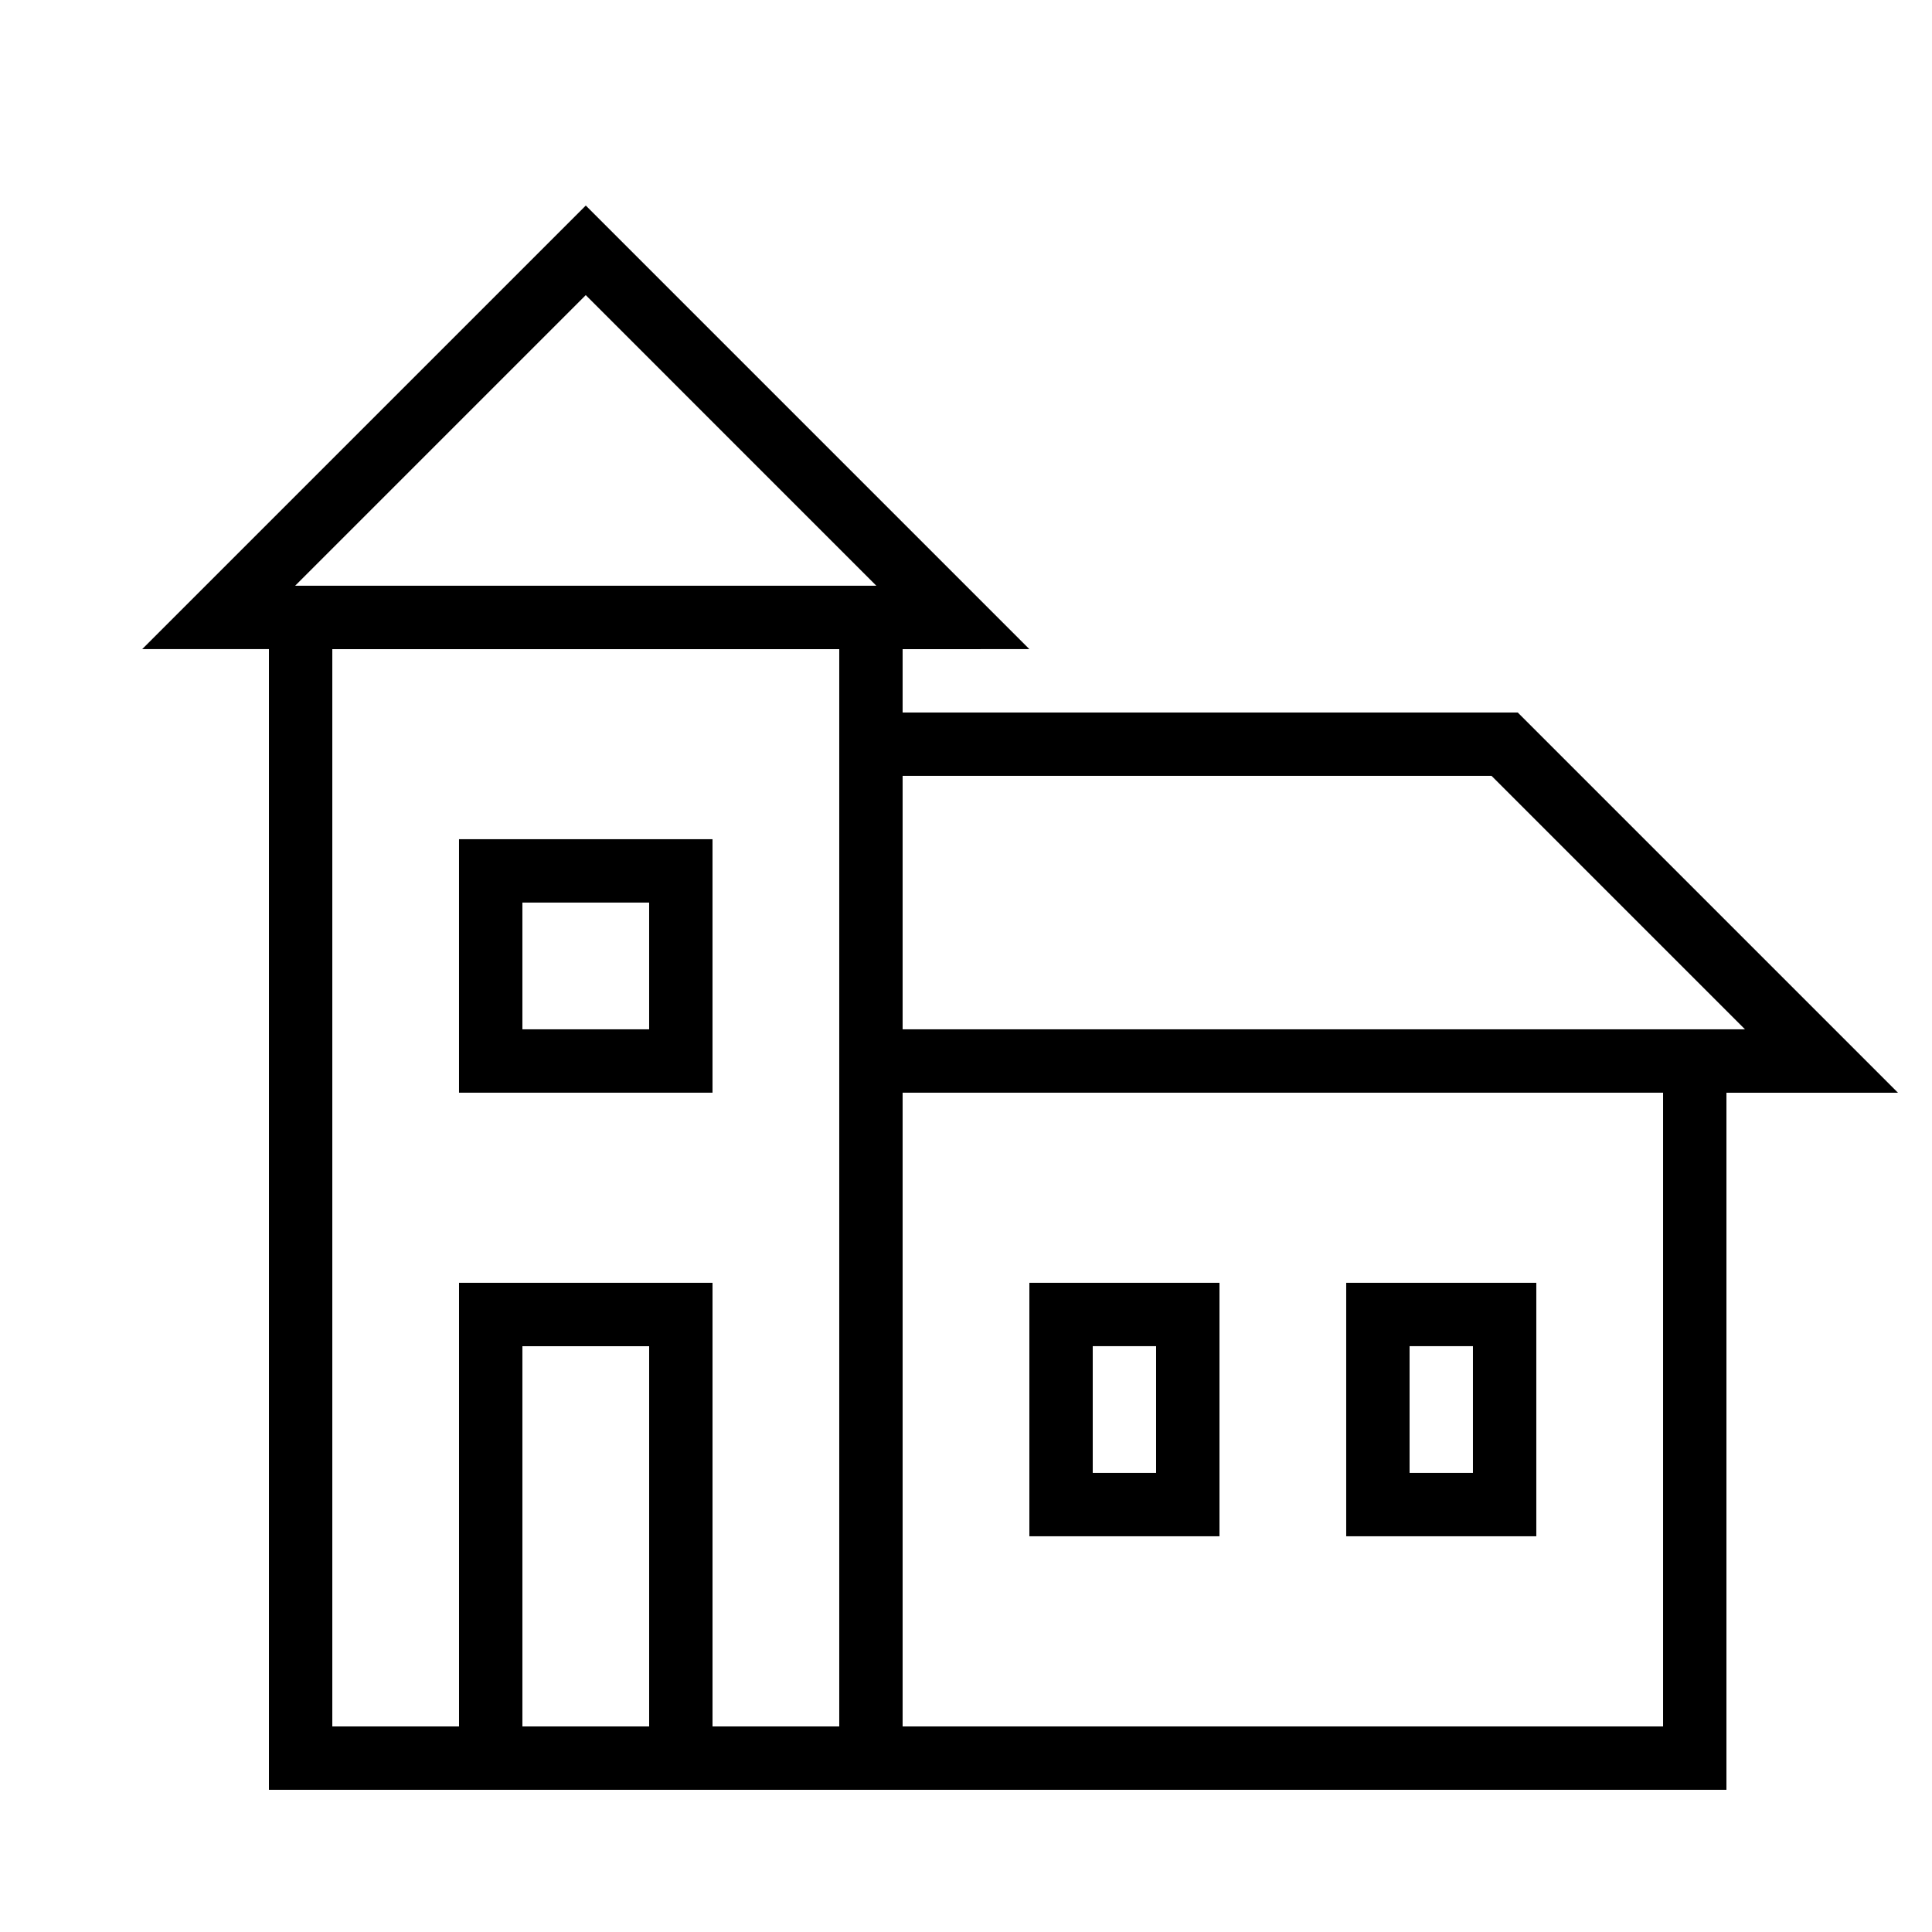 <?xml version="1.0" encoding="UTF-8"?>
<!-- Uploaded to: SVG Repo, www.svgrepo.com, Generator: SVG Repo Mixer Tools -->
<svg fill="#000000" width="800px" height="800px" version="1.1" viewBox="144 144 512 512" xmlns="http://www.w3.org/2000/svg">
 <path d="m366.41 316.03v285.49h-33.586v-117.56h-67.176v117.56h-33.586v-285.49zm16.793 0v16.793h163.02l100.76 100.76h-45.461v184.73h-386.25v-302.29h-33.59l117.56-117.55 117.55 117.55zm-67.172 285.49h-33.59v-100.76h33.59zm67.172-251.91v67.176h223.24l-67.176-67.176zm0 83.969v167.94h201.53v-167.94zm33.59 50.379h50.379v67.176h-50.379zm16.793 16.797h16.793v33.586h-16.793zm-167.94-134.35h67.176v67.176h-67.176zm16.793 16.793h33.59v33.59h-33.59zm218.32 100.76h50.379v67.176h-50.379zm16.793 16.797h16.793v33.586h-16.793zm-218.32-278.54 77.012 77.016h-154.03z" fill-rule="evenodd"/>
</svg>